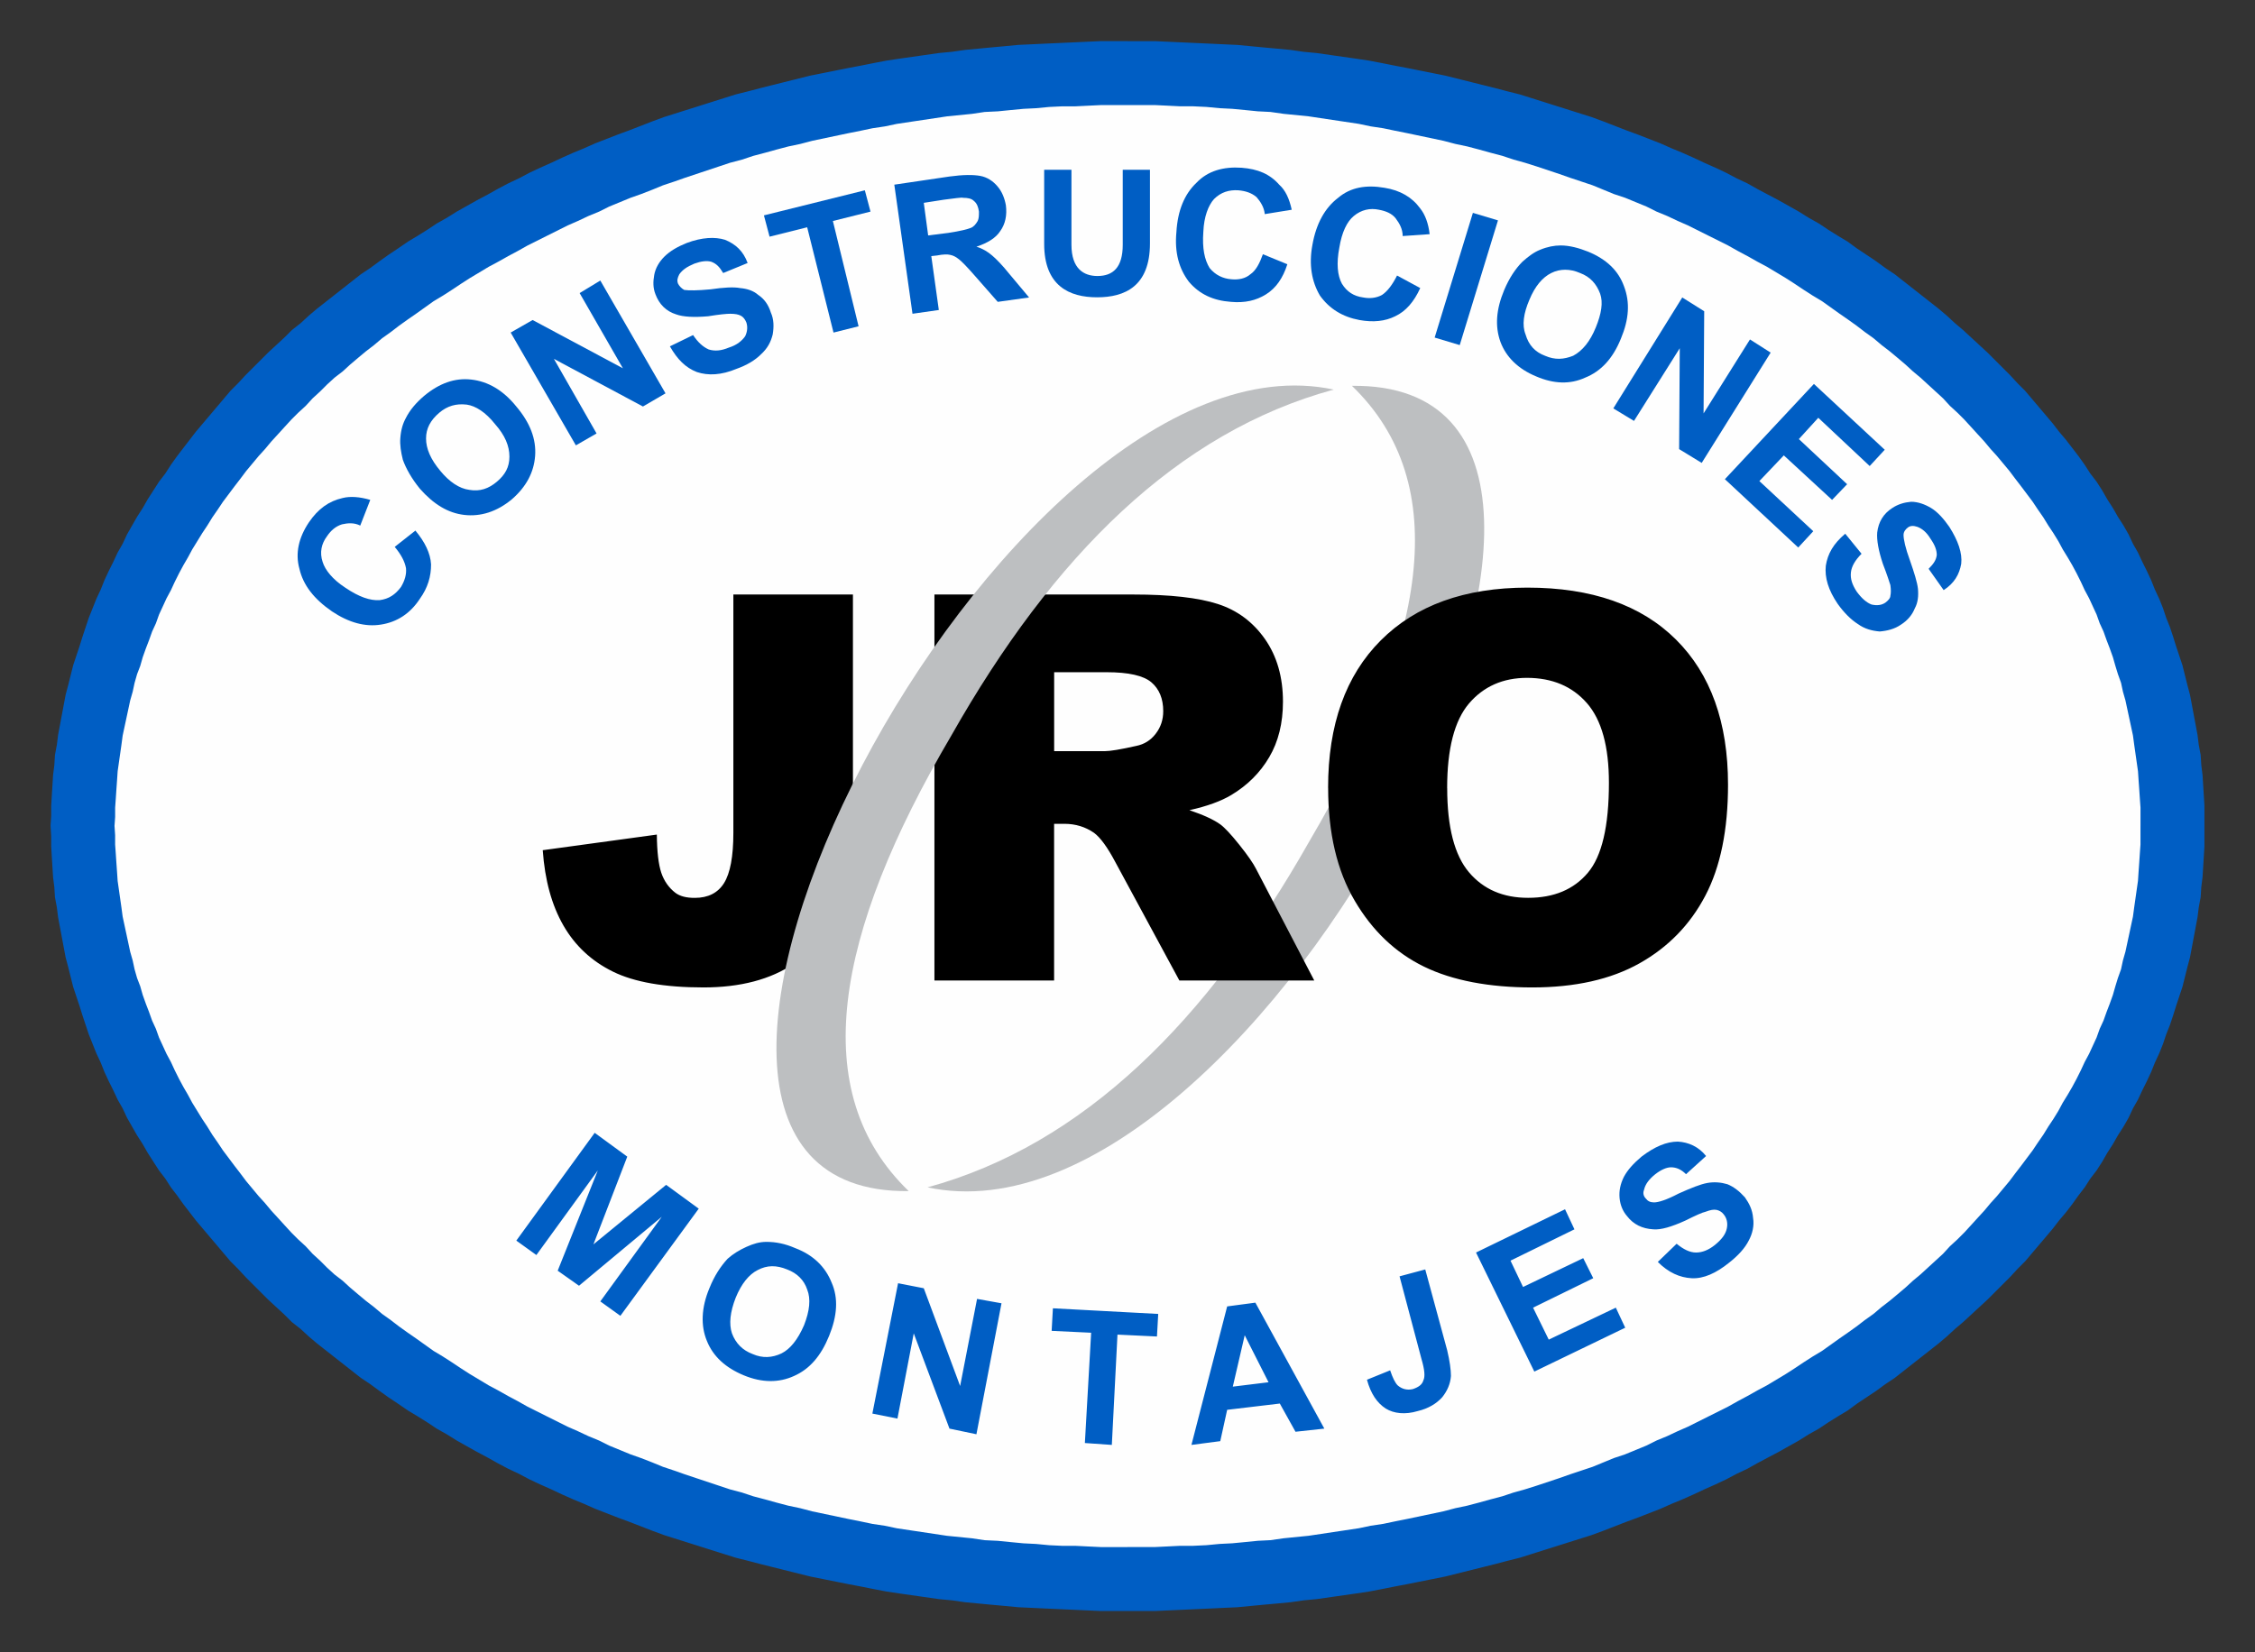 <?xml version="1.0" encoding="UTF-8"?>
<svg id="Capa_1" data-name="Capa 1" xmlns="http://www.w3.org/2000/svg" xmlns:xlink="http://www.w3.org/1999/xlink" viewBox="0 0 431.68 316.36">
  <rect x="0" y="0" width="431.68" height="316.36" fill="#333333" stroke="none"/>
  <defs>
    <style>
      .cls-1, .cls-2, .cls-3, .cls-4, .cls-5 {
        stroke-width: 0px;
      }

      .cls-2 {
        fill: none;
      }

      .cls-3 {
        fill: #005ec4;
      }

      .cls-6 {
        clip-path: url(#clippath);
      }

      .cls-4 {
        fill: #bdbfc1;
      }

      .cls-4, .cls-5 {
        fill-rule: evenodd;
      }

      .cls-5 {
        fill: #fefefe;
      }
    </style>
    <clipPath id="clippath">
      <rect class="cls-2" x="102.08" y="74" width="228.72" height="145.8"/>
    </clipPath>
  </defs>
  <path class="cls-5" d="m215.84,14c110.52,0,200.04,64.56,200.04,144.12s-89.52,144.24-200.04,144.24S15.8,237.8,15.8,158.12,105.44,14,215.84,14Z"/>
  <path class="cls-3" d="m215.84,7.88c3.48,0,6.12,2.76,6.12,6.12s-2.64,6.12-6.12,6.12V7.88Zm0,0v12.24h-5.04l-2.52.12-2.4.12h-2.52l-2.52.12-2.52.24-2.4.12-2.52.24-2.4.24-2.52.12-2.4.36-2.4.24-2.4.24-2.4.36-2.4.36-2.4.36-2.4.36-2.28.48-2.4.36-2.28.48-2.4.48-2.28.48-2.28.48-2.28.48-2.28.6-2.28.48-2.28.6-2.16.6-2.28.6-2.16.72-2.28.6-2.16.72-2.16.72-2.16.72-2.16.72-2.04.72-2.16.72-2.04.84-2.16.84-2.04.72-2.04.84-2.04.84-1.92.96-2.04.84-2.04.96-1.92.84-1.92.96-1.92.96-1.92.96-1.92.96-1.92,1.08-1.8.96-1.92,1.08-1.8.96-1.8,1.08-1.8,1.08-1.68,1.08-1.8,1.2-1.68,1.08-1.8,1.08-1.68,1.2-1.68,1.2-1.56,1.08-1.68,1.2-1.56,1.2-1.68,1.2-1.56,1.32-1.56,1.2-1.44,1.2-1.56,1.32-1.44,1.32-1.56,1.2-1.44,1.32-1.32,1.32-1.44,1.32-1.32,1.44-1.44,1.32-1.32,1.32-1.32,1.44-1.2,1.32-1.32,1.44-1.2,1.44-1.2,1.32-1.2,1.44-1.2,1.44-1.08,1.44-1.2,1.56-1.08,1.44-1.08,1.44-.96,1.44-1.08,1.56-.96,1.56-.96,1.44-.96,1.56-.96,1.56-.84,1.56-.84,1.44-.84,1.56-.84,1.68-.72,1.56-.84,1.56-.72,1.56-.72,1.56-.6,1.68-.72,1.56-.6,1.68-.6,1.56-.6,1.68-.48,1.68-.6,1.56-.48,1.68-.36,1.68-.48,1.68-.36,1.68-.36,1.68-.36,1.68-.36,1.68-.24,1.8-.24,1.68-.24,1.68-.24,1.68-.12,1.8-.12,1.68-.12,1.8-.12,1.68v1.8l-.12,1.68h-12.24l.12-1.92v-1.92l.12-2.04.12-1.92.12-1.92.24-1.92.12-1.92.36-1.92.24-1.92.36-1.92.36-1.92.36-1.92.36-1.92.48-1.8.48-1.92.48-1.92.6-1.8.6-1.8.6-1.92.6-1.8.6-1.8.72-1.8.72-1.8.84-1.8.72-1.8.84-1.8.84-1.68.84-1.8.96-1.68.84-1.8.96-1.68.96-1.68,1.08-1.68.96-1.68,1.08-1.68,1.08-1.68,1.2-1.56,1.08-1.68,1.2-1.68,1.2-1.56,1.2-1.56,1.2-1.56,1.32-1.56,1.32-1.56,1.32-1.56,1.32-1.56,1.32-1.56,1.44-1.44,1.44-1.56,1.44-1.44,1.44-1.44,1.44-1.44,1.56-1.44,1.56-1.44,1.44-1.44,1.68-1.32,1.56-1.44,1.56-1.32,1.68-1.32,1.68-1.32,1.68-1.32,1.68-1.32,1.68-1.32,1.8-1.2,1.8-1.32,1.68-1.2,1.8-1.2,1.92-1.32,1.8-1.08,1.92-1.2,1.8-1.2,1.92-1.08,1.92-1.2,1.92-1.08,1.92-1.08,2.04-1.08,1.92-1.08,2.04-1.08,2.04-.96,2.04-1.08,2.04-.96,2.16-.96,2.04-.96,2.16-.96,2.04-.84,2.16-.96,2.16-.84,2.16-.84,2.28-.84,2.16-.84,2.16-.84,2.28-.84,2.28-.72,2.28-.72,2.28-.72,2.28-.72,2.28-.72,2.28-.72,2.4-.6,2.28-.6,2.4-.6,2.4-.6,2.4-.6,2.4-.6,2.4-.48,2.4-.48,2.4-.48,2.52-.48,2.4-.48,2.52-.48,2.4-.36,2.52-.36,2.52-.36,2.52-.36,2.52-.24,2.52-.36,2.52-.24,2.52-.24,2.64-.24,2.52-.24,2.64-.12,2.52-.12,2.64-.12,2.64-.12,2.64-.12,2.64-.12h5.16ZM9.68,158.12c0-3.36,2.76-6.12,6.12-6.12s6.12,2.76,6.12,6.12h-12.24Zm0,0h12.24l.12,1.8v1.8l.12,1.68.12,1.8.12,1.68.12,1.8.24,1.68.24,1.68.24,1.68.24,1.8.36,1.68.36,1.68.36,1.68.36,1.68.48,1.68.36,1.68.48,1.68.6,1.56.48,1.68.6,1.68.6,1.56.6,1.68.72,1.56.6,1.68.72,1.56.72,1.56.84,1.56.72,1.56.84,1.68.84,1.56.84,1.44.84,1.56.96,1.56.96,1.56.96,1.44.96,1.56,1.08,1.56.96,1.44,1.08,1.44,1.08,1.44,1.2,1.56,1.08,1.44,1.2,1.44,1.2,1.44,1.2,1.32,1.2,1.44,1.32,1.44,1.2,1.32,1.32,1.44,1.32,1.32,1.44,1.32,1.32,1.44,1.44,1.32,1.32,1.32,1.44,1.32,1.56,1.2,1.44,1.32,1.56,1.32,1.44,1.2,1.56,1.2,1.56,1.32,1.68,1.2,1.56,1.2,1.68,1.2,1.56,1.08,1.68,1.2,1.68,1.2,1.8,1.08,1.68,1.08,1.8,1.2,1.68,1.08,1.8,1.08,1.8,1.08,1.8.96,1.92,1.08,1.8.96,1.92,1.08,1.92.96,1.92.96,1.92.96,1.92.96,1.92.84,2.04.96,2.04.84,1.92.96,2.04.84,2.04.84,2.04.72,2.16.84,2.04.84,2.16.72,2.04.72,2.16.72,2.16.72,2.16.72,2.16.72,2.28.6,2.16.72,2.28.6,2.16.6,2.28.6,2.28.48,2.28.6,2.28.48,2.28.48,2.28.48,2.4.48,2.28.48,2.4.36,2.28.48,2.4.36,2.4.36,2.4.36,2.4.36,2.4.24,2.4.24,2.4.36,2.52.12,2.4.24,2.52.24,2.4.12,2.52.24,2.52.12h2.52l2.4.12,2.52.12h5.04v12.24h-5.16l-2.64-.12-2.64-.12-2.64-.12-2.64-.12-2.52-.12-2.64-.12-2.52-.24-2.64-.24-2.52-.24-2.52-.24-2.52-.36-2.52-.24-2.52-.36-2.52-.36-2.52-.36-2.4-.36-2.52-.48-2.4-.48-2.52-.48-2.4-.48-2.4-.48-2.4-.48-2.4-.6-2.4-.6-2.4-.6-2.4-.6-2.28-.6-2.4-.6-2.28-.72-2.28-.72-2.28-.72-2.28-.72-2.28-.72-2.28-.72-2.28-.84-2.16-.84-2.16-.84-2.28-.84-2.16-.84-2.16-.84-2.16-.96-2.04-.84-2.16-.96-2.04-.96-2.16-.96-2.04-.96-2.04-1.08-2.04-.96-2.04-1.08-1.92-1.08-2.04-1.08-1.92-1.08-1.92-1.08-1.92-1.2-1.92-1.08-1.8-1.2-1.92-1.2-1.8-1.08-1.92-1.32-1.8-1.2-1.68-1.2-1.8-1.32-1.8-1.2-1.68-1.32-1.68-1.32-1.68-1.32-1.68-1.32-1.68-1.32-1.56-1.32-1.56-1.44-1.68-1.32-1.44-1.44-1.56-1.44-1.56-1.44-1.44-1.44-1.44-1.44-1.44-1.44-1.44-1.56-1.44-1.44-1.32-1.56-1.32-1.56-1.32-1.56-1.32-1.56-1.32-1.56-1.2-1.56-1.2-1.56-1.2-1.68-1.2-1.56-1.08-1.68-1.2-1.56-1.08-1.68-1.08-1.68-.96-1.68-1.08-1.68-.96-1.68-.96-1.68-.84-1.8-.96-1.68-.84-1.8-.84-1.68-.84-1.8-.72-1.8-.84-1.8-.72-1.8-.72-1.8-.6-1.8-.6-1.8-.6-1.92-.6-1.8-.6-1.8-.48-1.92-.48-1.92-.48-1.8-.36-1.92-.36-1.92-.36-1.92-.36-1.92-.24-1.92-.36-1.92-.12-1.92-.24-1.92-.12-1.92-.12-1.92-.12-2.04v-1.92l-.12-2.04Zm206.16,150.36c-3.36,0-6.12-2.76-6.12-6.12s2.76-6.12,6.12-6.12v12.24Zm0,0v-12.24h5.16l2.52-.12,2.4-.12h2.52l2.52-.12,2.52-.24,2.4-.12,2.52-.24,2.4-.24,2.4-.12,2.52-.36,2.4-.24,2.4-.24,2.4-.36,2.4-.36,2.4-.36,2.4-.36,2.28-.48,2.4-.36,2.28-.48,2.4-.48,2.28-.48,2.28-.48,2.28-.48,2.28-.6,2.28-.48,2.28-.6,2.16-.6,2.28-.6,2.16-.72,2.16-.6,2.28-.72,2.16-.72,2.16-.72,2.04-.72,2.16-.72,2.16-.72,2.04-.84,2.04-.84,2.16-.72,2.04-.84,2.04-.84,1.92-.96,2.04-.84,2.04-.96,1.92-.84,1.92-.96,1.92-.96,1.92-.96,1.92-.96,1.92-1.08,1.8-.96,1.92-1.08,1.8-.96,1.8-1.08,1.8-1.08,1.68-1.08,1.8-1.2,1.68-1.08,1.8-1.08,1.68-1.2,1.68-1.2,1.56-1.08,1.68-1.2,1.56-1.2,1.68-1.2,1.56-1.32,1.56-1.2,1.44-1.2,1.56-1.32,1.44-1.32,1.44-1.2,1.44-1.32,1.44-1.32,1.44-1.32,1.32-1.44,1.44-1.32,1.32-1.32,1.32-1.44,1.2-1.32,1.32-1.44,1.2-1.44,1.2-1.32,1.2-1.44,1.2-1.44,1.08-1.44,1.2-1.56,1.08-1.44,1.08-1.44.96-1.44,1.08-1.56.96-1.56.96-1.44.96-1.56.84-1.56.96-1.56.84-1.44.84-1.56.84-1.68.72-1.56.84-1.56.72-1.56.72-1.56.6-1.68.72-1.56.6-1.68.6-1.56.6-1.68.48-1.68.48-1.56.6-1.68.36-1.68.48-1.68.36-1.68.36-1.68.36-1.68.36-1.68.24-1.8.24-1.68.24-1.68.24-1.68.12-1.8.12-1.68.12-1.8.12-1.68v-3.6h12.24v3.96l-.12,2.04-.12,1.92-.12,1.92-.24,1.92-.12,1.92-.36,1.92-.24,1.92-.36,1.92-.36,1.92-.36,1.92-.36,1.92-.48,1.8-.48,1.92-.48,1.92-.6,1.8-.6,1.8-.6,1.92-.6,1.8-.72,1.8-.6,1.8-.72,1.8-.84,1.8-.72,1.8-.84,1.8-.84,1.68-.84,1.8-.96,1.68-.84,1.8-.96,1.68-1.08,1.68-.96,1.68-1.08,1.68-.96,1.68-1.08,1.68-1.2,1.56-1.08,1.68-1.2,1.56-1.2,1.68-1.2,1.56-1.32,1.56-1.2,1.56-1.32,1.56-1.32,1.56-1.32,1.56-1.32,1.56-1.44,1.44-1.44,1.56-1.44,1.44-1.44,1.44-1.44,1.44-1.56,1.44-1.56,1.44-1.56,1.44-1.56,1.32-1.56,1.44-1.56,1.32-1.68,1.32-1.68,1.32-1.68,1.32-1.68,1.32-1.68,1.32-1.8,1.2-1.8,1.32-1.8,1.2-1.8,1.2-1.8,1.32-1.8,1.08-1.92,1.2-1.8,1.2-1.92,1.08-1.92,1.2-1.92,1.08-1.92,1.08-2.04,1.08-2.04,1.08-1.92,1.08-2.04.96-2.04,1.08-2.04.96-2.16.96-2.04.96-2.16.96-2.04.84-2.16.96-2.16.84-2.16.84-2.28.84-2.16.84-2.16.84-2.28.84-2.28.72-2.28.72-2.28.72-2.28.72-2.28.72-2.28.72-2.4.6-2.28.6-2.4.6-2.4.6-2.4.6-2.4.6-2.4.48-2.4.48-2.4.48-2.52.48-2.4.48-2.52.48-2.4.36-2.52.36-2.52.36-2.52.36-2.52.24-2.52.36-2.52.24-2.64.24-2.52.24-2.52.24-2.64.12-2.52.12-2.64.12-2.64.12-2.64.12-2.64.12h-5.28Zm206.16-150.36c0,3.48-2.64,6.24-6.12,6.24s-6.12-2.76-6.12-6.24h12.24Zm0,0h-12.24v-3.48l-.12-1.68-.12-1.8-.12-1.68-.12-1.8-.24-1.68-.24-1.68-.24-1.68-.24-1.8-.36-1.68-.36-1.68-.36-1.68-.36-1.68-.48-1.68-.36-1.68-.6-1.68-.48-1.56-.48-1.68-.6-1.68-.6-1.56-.6-1.68-.72-1.56-.6-1.68-.72-1.56-.72-1.56-.84-1.56-.72-1.56-.84-1.68-.84-1.56-.84-1.44-.96-1.56-.84-1.56-.96-1.56-.96-1.44-.96-1.56-1.08-1.56-.96-1.44-1.08-1.44-1.08-1.44-1.2-1.56-1.08-1.44-1.2-1.44-1.2-1.44-1.2-1.32-1.2-1.44-1.32-1.44-1.2-1.32-1.32-1.44-1.32-1.32-1.44-1.32-1.32-1.44-1.44-1.32-1.44-1.32-1.44-1.32-1.44-1.2-1.44-1.32-1.56-1.32-1.44-1.2-1.56-1.2-1.56-1.32-1.68-1.2-1.56-1.2-1.68-1.2-1.56-1.08-1.68-1.2-1.68-1.2-1.8-1.08-1.68-1.08-1.8-1.2-1.68-1.08-1.8-1.08-1.8-1.08-1.8-.96-1.92-1.08-1.8-.96-1.92-1.08-1.92-.96-1.92-.96-1.92-.96-1.92-.96-1.92-.84-2.04-.96-2.04-.84-1.92-.96-2.04-.84-2.04-.84-2.16-.72-2.04-.84-2.04-.84-2.16-.72-2.16-.72-2.04-.72-2.16-.72-2.16-.72-2.28-.72-2.16-.6-2.16-.72-2.28-.6-2.16-.6-2.28-.6-2.28-.48-2.28-.6-2.28-.48-2.28-.48-2.28-.48-2.4-.48-2.28-.48-2.4-.36-2.28-.48-2.4-.36-2.4-.36-2.4-.36-2.4-.36-2.4-.24-2.4-.24-2.52-.36-2.4-.12-2.4-.24-2.52-.24-2.4-.12-2.52-.24-2.52-.12h-2.52l-2.4-.12-2.52-.12h-5.16V7.88h5.28l2.64.12,2.64.12,2.64.12,2.64.12,2.52.12,2.64.12,2.52.24,2.52.24,2.64.24,2.52.24,2.52.36,2.52.24,2.52.36,2.52.36,2.52.36,2.4.36,2.52.48,2.4.48,2.52.48,2.4.48,2.4.48,2.4.48,2.4.6,2.4.6,2.4.6,2.4.6,2.28.6,2.4.6,2.28.72,2.28.72,2.28.72,2.28.72,2.28.72,2.28.72,2.28.84,2.16.84,2.16.84,2.28.84,2.16.84,2.16.84,2.16.96,2.04.84,2.16.96,2.04.96,2.16.96,2.04.96,2.04,1.08,2.04.96,1.92,1.08,2.04,1.08,2.04,1.08,1.92,1.08,1.92,1.08,1.92,1.2,1.92,1.08,1.8,1.2,1.92,1.2,1.8,1.08,1.8,1.32,1.8,1.2,1.8,1.2,1.8,1.32,1.8,1.2,1.68,1.32,1.68,1.32,1.68,1.32,1.68,1.32,1.68,1.32,1.56,1.32,1.56,1.44,1.56,1.32,1.56,1.44,1.56,1.44,1.56,1.44,1.44,1.44,1.44,1.44,1.44,1.44,1.44,1.56,1.44,1.44,1.32,1.56,1.32,1.56,1.32,1.56,1.32,1.56,1.2,1.56,1.32,1.56,1.2,1.56,1.2,1.56,1.2,1.68,1.08,1.68,1.2,1.56,1.08,1.68.96,1.68,1.08,1.68.96,1.68,1.08,1.68.96,1.68.84,1.8.96,1.68.84,1.8.84,1.68.84,1.8.72,1.8.84,1.8.72,1.8.6,1.8.72,1.8.6,1.8.6,1.92.6,1.8.6,1.8.48,1.92.48,1.92.48,1.8.36,1.92.36,1.92.36,1.92.36,1.92.24,1.92.36,1.92.12,1.92.24,1.92.12,1.92.12,1.92.12,2.04v3.84Z"/>
  <path class="cls-3" d="m205.11,32.51v14.35c0,4.62,2.38,5.99,4.97,5.99,2.98,0,4.85-1.62,4.85-5.99v-14.35h5.21v14.09c0,8.23-4.82,10.33-10.13,10.33s-10.12-2.19-10.12-10.23v-14.19h5.21Z"/>
  <path class="cls-3" d="m241.76,48.68l4.68,1.92c-.84,2.64-2.16,4.56-4.08,5.76-1.92,1.2-4.08,1.68-6.72,1.44-3.36-.24-6-1.44-8.04-3.84-1.92-2.52-2.76-5.64-2.4-9.48.24-4.2,1.56-7.32,3.84-9.48,2.16-2.28,5.16-3.12,8.64-2.88,3.12.24,5.4,1.2,7.2,3.24,1.2,1.08,1.92,2.64,2.4,4.8l-5.16.84c-.12-1.32-.84-2.4-1.56-3.24-.96-.84-2.16-1.2-3.48-1.32-1.8-.12-3.36.36-4.68,1.68-1.08,1.2-1.92,3.36-2.04,6.24-.24,3.24.24,5.4,1.2,6.96,1.08,1.32,2.52,2.04,4.2,2.16,1.32.12,2.64-.12,3.6-.96,1.08-.72,1.8-2.16,2.4-3.84Z"/>
  <path class="cls-3" d="m267.44,52.76l4.44,2.4c-1.2,2.64-2.76,4.44-4.8,5.4-1.92.96-4.2,1.2-6.84.72-3.24-.6-5.76-2.16-7.56-4.68-1.56-2.64-2.16-5.88-1.44-9.72.72-4.08,2.4-7.08,4.92-9,2.4-2.04,5.4-2.52,8.88-1.92,3,.48,5.28,1.8,6.84,3.96.96,1.2,1.56,2.88,1.8,4.92l-5.16.36c0-1.32-.6-2.4-1.32-3.36-.72-.96-1.92-1.44-3.24-1.68-1.68-.36-3.36,0-4.8,1.2-1.32,1.08-2.28,3.12-2.76,6-.6,3.12-.36,5.4.48,6.96.96,1.56,2.28,2.4,4.08,2.64,1.2.24,2.52.12,3.6-.48,1.08-.72,2.04-2.04,2.88-3.72Z"/>
  <path class="cls-3" d="m177.68,45.08l3.84-.48c2.4-.36,3.72-.72,4.32-.96.6-.24.96-.72,1.32-1.32.24-.48.24-1.08.24-1.8-.12-.84-.36-1.56-.96-2.04-.48-.48-1.2-.6-2.04-.6-.36-.12-1.68.12-3.72.36l-3.84.6.84,6.24Zm-3,15l-3.48-24.72,10.56-1.56c2.64-.36,4.56-.36,5.88-.12,1.32.24,2.4.96,3.24,1.92.96,1.08,1.44,2.4,1.68,3.72.24,1.92-.12,3.6-1.08,4.92-.84,1.32-2.4,2.28-4.56,3,1.2.36,2.16.96,3,1.68.72.6,1.92,1.8,3.36,3.6l3.72,4.44-6,.84-4.32-4.92c-1.56-1.8-2.64-2.88-3.12-3.24-.6-.48-1.08-.72-1.68-.84-.48-.12-1.32-.12-2.52.12l-1.08.12,1.44,10.32-5.04.72Z"/>
  <polygon class="cls-3" points="274.64 64.64 281.96 40.76 286.76 42.2 279.44 66.08 274.64 64.64"/>
  <polygon class="cls-3" points="159.56 63.68 154.52 43.52 147.32 45.32 146.24 41.24 165.56 36.44 166.64 40.52 159.44 42.32 164.36 62.48 159.56 63.68"/>
  <path class="cls-3" d="m292.76,57.44c-1.08,2.52-1.44,4.8-.72,6.6.6,2.04,1.8,3.36,3.72,4.08,1.92.84,3.6.72,5.4,0,1.8-.96,3.24-2.76,4.32-5.4,1.08-2.64,1.44-4.8.84-6.48-.72-1.92-1.92-3.24-3.84-3.96-1.92-.84-3.84-.84-5.52,0-1.68.84-3.12,2.52-4.2,5.16Zm-4.8-1.92c.96-2.28,2.16-4.08,3.48-5.4,1.08-.96,2.16-1.8,3.36-2.28,1.44-.6,2.76-.84,3.96-.84,1.68,0,3.48.48,5.28,1.2,3.48,1.44,5.76,3.6,6.84,6.6,1.2,3.12.96,6.36-.6,10.08-1.56,3.84-3.84,6.24-6.84,7.44-2.88,1.32-6,1.2-9.36-.24-3.48-1.44-5.76-3.72-6.84-6.6-1.08-3-.84-6.24.72-9.96Z"/>
  <path class="cls-3" d="m128.24,66.32l4.44-2.16c.96,1.44,1.92,2.28,3,2.76,1.2.36,2.4.24,3.84-.36,1.56-.48,2.52-1.32,3.12-2.16.48-.96.48-1.92.24-2.64-.24-.6-.6-1.08-1.08-1.32-.48-.24-1.08-.36-2.04-.36-.6,0-2.04.12-4.2.48-2.76.24-4.8.12-6.12-.36-1.92-.6-3.24-1.92-3.96-3.84-.48-1.2-.48-2.4-.24-3.72.24-1.32.96-2.52,1.92-3.48,1.08-1.08,2.52-1.92,4.32-2.64,2.88-1.08,5.4-1.2,7.32-.6,2.04.84,3.48,2.16,4.32,4.44l-4.68,1.92c-.72-1.2-1.32-1.8-2.28-2.16-.84-.24-1.92-.12-3.24.36-1.44.6-2.28,1.2-2.88,2.04-.36.72-.48,1.2-.24,1.8.24.48.72.96,1.2,1.2.84.12,2.52.12,5.04-.12,2.4-.36,4.44-.48,5.64-.24,1.32.12,2.52.48,3.48,1.32,1.08.72,1.92,1.8,2.4,3.36.6,1.32.6,2.76.36,4.2-.36,1.44-.96,2.64-2.28,3.84-1.08,1.08-2.64,2.04-4.68,2.76-2.88,1.2-5.4,1.32-7.56.6-2.16-.84-3.72-2.4-5.16-4.92Z"/>
  <polygon class="cls-3" points="308.84 78.2 322.04 56.96 326.24 59.6 326.12 79.16 335 65 338.96 67.52 325.76 88.64 321.44 86 321.56 66.68 312.8 80.6 308.84 78.2"/>
  <polygon class="cls-3" points="110.24 85.28 97.76 63.68 101.96 61.28 119.24 70.52 110.96 56.12 114.92 53.72 127.4 75.32 123.08 77.84 106.04 68.72 114.2 83 110.24 85.28"/>
  <polygon class="cls-3" points="330.2 91.76 347.24 73.52 360.8 86.12 357.92 89.24 348.08 80 344.36 84.08 353.6 92.72 350.72 95.72 341.48 87.2 336.8 92.12 347.12 101.72 344.24 104.84 330.2 91.76"/>
  <path class="cls-3" d="m84.32,90.2c1.68,2.04,3.6,3.36,5.52,3.6,2.04.36,3.72-.24,5.28-1.56,1.56-1.32,2.4-2.76,2.4-4.8s-.84-4.08-2.76-6.24c-1.8-2.28-3.72-3.48-5.4-3.72-2.04-.24-3.72.24-5.28,1.56-1.68,1.44-2.52,3-2.52,4.92s.84,3.96,2.76,6.24Zm-3.96,3.36c-1.56-1.92-2.64-3.84-3.24-5.52-.36-1.44-.6-2.88-.48-4.2.12-1.56.48-2.76,1.08-3.84.72-1.44,1.92-2.88,3.48-4.2,2.88-2.4,5.88-3.48,9-3.12,3.24.36,6.12,2.04,8.64,5.16,2.64,3.12,3.84,6.24,3.6,9.48-.24,3.12-1.68,5.88-4.44,8.28-2.88,2.4-6,3.36-9.12,3s-5.88-2.04-8.52-5.04Z"/>
  <path class="cls-3" d="m353.24,102.2l3.12,3.84c-1.2,1.2-1.92,2.4-2.04,3.6-.12,1.2.24,2.28,1.08,3.6.96,1.32,1.92,2.16,2.88,2.52,1.08.24,1.92.12,2.64-.36.48-.36.96-.84.96-1.32.12-.48.12-1.2,0-2.04-.24-.72-.6-1.92-1.44-4.08-.84-2.52-1.2-4.56-1.08-6,.24-2.04,1.2-3.6,2.88-4.68,1.08-.72,2.28-1.08,3.6-1.2,1.32,0,2.64.48,3.84,1.2,1.2.72,2.4,2.04,3.48,3.6,1.68,2.64,2.52,5.04,2.28,7.08-.36,2.04-1.32,3.72-3.36,5.04l-2.88-4.08c.96-.96,1.44-1.68,1.56-2.64,0-.96-.36-1.92-1.2-3.12-.72-1.2-1.56-1.92-2.52-2.28-.72-.24-1.32-.24-1.8.12-.48.36-.84.84-.84,1.44,0,.84.36,2.52,1.2,4.8.84,2.4,1.44,4.32,1.56,5.52.12,1.32,0,2.64-.6,3.72-.48,1.2-1.32,2.28-2.64,3.12-1.2.84-2.64,1.2-4.08,1.32-1.44-.12-2.88-.48-4.2-1.44-1.32-.84-2.64-2.16-3.84-3.84-1.8-2.64-2.52-5.04-2.28-7.32.36-2.28,1.44-4.2,3.72-6.12Z"/>
  <path class="cls-3" d="m75.56,104.72l3.96-3.12c1.8,2.16,2.88,4.32,3,6.48,0,2.28-.6,4.44-2.16,6.6-1.8,2.76-4.32,4.44-7.44,4.92-3,.48-6.12-.36-9.36-2.52-3.48-2.4-5.52-5.04-6.24-8.16-.84-3-.12-6,1.8-8.88,1.8-2.64,3.84-4.08,6.48-4.68,1.44-.36,3.24-.24,5.28.36l-1.92,4.92c-1.2-.6-2.4-.48-3.48-.24-1.2.36-2.16,1.2-2.88,2.28-1.08,1.44-1.44,3.12-.84,4.92.48,1.56,1.92,3.36,4.32,4.92,2.64,1.8,4.8,2.52,6.6,2.4,1.8-.24,3-1.08,4.08-2.52.72-1.2,1.08-2.4.96-3.6-.24-1.32-.96-2.64-2.16-4.08Z"/>
  <path class="cls-4" d="m177.56,227.36c63.12,13.56,150.24-154.32,81.24-153.48,19.56,18.84,14.28,49.08-8.16,87.24-19.44,34.32-43.2,58.08-73.08,66.24Z"/>
  <path class="cls-3" d="m317.36,241.64l3.6-3.48c1.32,1.08,2.52,1.68,3.72,1.68s2.4-.48,3.6-1.44c1.32-1.08,2.04-2.04,2.28-3.12s0-2.04-.6-2.76c-.36-.48-.84-.72-1.32-.84-.6-.12-1.2,0-2.16.36-.6.12-1.92.72-3.84,1.68-2.64,1.2-4.68,1.8-6.12,1.68-2.16-.12-3.84-.96-5.04-2.52-.84-.96-1.32-2.16-1.44-3.48s.12-2.64.84-4.08c.72-1.32,1.8-2.52,3.36-3.84,2.52-1.92,4.8-2.88,6.96-2.88,2.04.12,3.96.96,5.4,2.76l-3.84,3.48c-.96-.96-1.92-1.32-2.88-1.32-.84,0-1.92.48-3,1.32-1.2.96-1.92,1.92-2.16,3-.24.6-.12,1.2.36,1.68.36.48.84.72,1.56.72.84,0,2.4-.48,4.68-1.68,2.4-1.08,4.2-1.8,5.52-2.04s2.64-.12,3.84.24c1.2.48,2.28,1.32,3.36,2.52.84,1.2,1.44,2.4,1.56,3.96.24,1.44-.12,3-.84,4.32-.72,1.44-2.04,2.88-3.72,4.2-2.52,2.04-4.92,3.12-7.2,3s-4.44-1.08-6.48-3.12Zm-23.64,21l-11.16-22.8,17.04-8.28,1.8,3.84-12.24,6,2.4,5.04,11.52-5.52,1.92,3.84-11.52,5.64,3,6.12,12.84-6.12,1.8,3.84-17.4,8.4Zm-25.8-18.24l4.92-1.32,4.2,15.48c.48,2.04.72,3.72.72,4.92-.12,1.56-.72,2.88-1.68,4.08-1.08,1.2-2.64,2.16-4.68,2.64-2.4.72-4.56.48-6.12-.48-1.68-1.08-2.88-2.88-3.6-5.52l4.44-1.8c.48,1.44.96,2.4,1.44,2.88.84.72,1.8.96,2.88.72,1.08-.36,1.8-.84,2.04-1.68.36-.72.24-2.04-.36-4.08l-4.2-15.84Zm-25.08,20.28l-4.56-9-2.28,9.84,6.84-.84Zm10.68,8.88l-5.52.6-3-5.4-10.08,1.2-1.32,6-5.52.72,6.84-26.52,5.4-.72,13.2,24.12Zm-45.84,2.76l1.2-21.12-7.56-.36.24-4.32,20.16,1.08-.24,4.32-7.56-.36-1.08,21.12-5.16-.36Zm-40.68-5.64l4.92-24.96,4.92.96,6.96,18.72,3.24-16.68,4.68.84-4.8,25.08-5.16-1.08-6.84-18.24-3.12,16.32-4.8-.96Zm-26.16-22.2c-1.08,2.76-1.32,5.04-.72,6.84.72,1.92,2.04,3.24,3.96,3.96,1.92.84,3.72.72,5.52-.12,1.68-.84,3.12-2.64,4.32-5.4,1.08-2.76,1.32-5.04.6-6.84-.6-1.8-1.92-3.12-3.84-3.84-2.04-.84-3.84-.84-5.64.12-1.68.84-3.12,2.64-4.2,5.28Zm-5.04-1.8c.96-2.4,2.16-4.2,3.48-5.64,1.08-.96,2.28-1.68,3.6-2.28,1.32-.6,2.52-.96,3.84-.96,1.8,0,3.6.36,5.52,1.2,3.48,1.32,5.76,3.6,6.96,6.6,1.32,3,1.08,6.36-.48,10.2s-3.72,6.36-6.72,7.68c-2.88,1.32-6.12,1.32-9.6-.12-3.48-1.44-5.88-3.6-7.08-6.6-1.2-2.88-1.08-6.36.48-10.08Zm-36.96-9.12l15-20.64,6.24,4.56-6.48,16.8,13.92-11.4,6.24,4.56-15,20.52-3.84-2.76,11.76-16.2-15.84,13.2-4.08-2.88,7.68-19.2-11.76,16.2-3.84-2.76Z"/>
  <g class="cls-6">
    <path class="cls-1" d="m277.04,150.91c0,7.48,1.4,12.85,4.17,16.12,2.77,3.27,6.55,4.9,11.33,4.89,4.92,0,8.72-1.59,11.42-4.79,2.7-3.19,4.04-8.93,4.04-17.23,0-6.96-1.4-12.04-4.22-15.27-2.81-3.21-6.63-4.82-11.45-4.83-4.61,0-8.32,1.64-11.11,4.9-2.79,3.27-4.19,8.68-4.19,16.21Zm-22.8-.06c0-12.08,3.36-21.49,10.08-28.22,6.72-6.73,16.08-10.1,28.07-10.11,12.3,0,21.77,3.32,28.43,9.93,6.66,6.62,9.98,15.89,9.98,27.8,0,8.66-1.45,15.76-4.36,21.29-2.91,5.54-7.11,9.85-12.6,12.93-5.49,3.08-12.34,4.61-20.54,4.61s-15.23-1.32-20.69-3.98c-5.46-2.66-9.89-6.86-13.27-12.62-3.39-5.75-5.09-12.96-5.09-21.62Zm-52.44-7.01h9.65c1.05,0,3.07-.33,6.07-1.01,1.51-.3,2.76-1.07,3.72-2.33.96-1.24,1.44-2.68,1.44-4.32,0-2.39-.76-4.24-2.27-5.53-1.51-1.28-4.37-1.93-8.55-1.93h-10.06v15.12Zm-22.92,43.92v-73.92h38.07c7.07,0,12.46.61,16.19,1.82,3.74,1.21,6.74,3.46,9.03,6.73,2.29,3.29,3.43,7.28,3.43,11.97,0,4.11-.88,7.66-2.63,10.63-1.75,2.98-4.16,5.38-7.24,7.23-1.95,1.18-4.64,2.16-8.04,2.92,2.71.91,4.69,1.83,5.93,2.73.84.62,2.05,1.92,3.64,3.91,1.59,1.99,2.65,3.53,3.19,4.6l11.14,21.37h-25.82l-12.21-22.58c-1.54-2.92-2.93-4.82-4.14-5.7-1.65-1.14-3.52-1.71-5.61-1.72h-2.02v30h-22.92Zm-38.52-73.92h22.92v40.19c0,8.45-.74,14.87-2.24,19.28-1.49,4.41-4.5,8.14-9.01,11.19-4.51,3.06-10.31,4.58-17.36,4.58-7.46,0-13.23-1.01-17.32-3.02-4.1-2.01-7.27-4.97-9.5-8.85s-3.55-8.68-3.95-14.41l21.84-2.99c.03,3.28.32,5.72.85,7.31.54,1.59,1.44,2.87,2.71,3.85.87.65,2.11.97,3.71.96,2.54,0,4.41-.94,5.6-2.84,1.18-1.9,1.78-5.1,1.78-9.61v-45.62Z"/>
  </g>
  <path class="cls-4" d="m255.32,74.6c-63.24-13.56-150.36,154.32-81.36,153.48-19.56-18.84-14.28-49.08,8.16-87.24,19.44-34.32,43.2-58.08,73.2-66.24Z"/>
</svg>